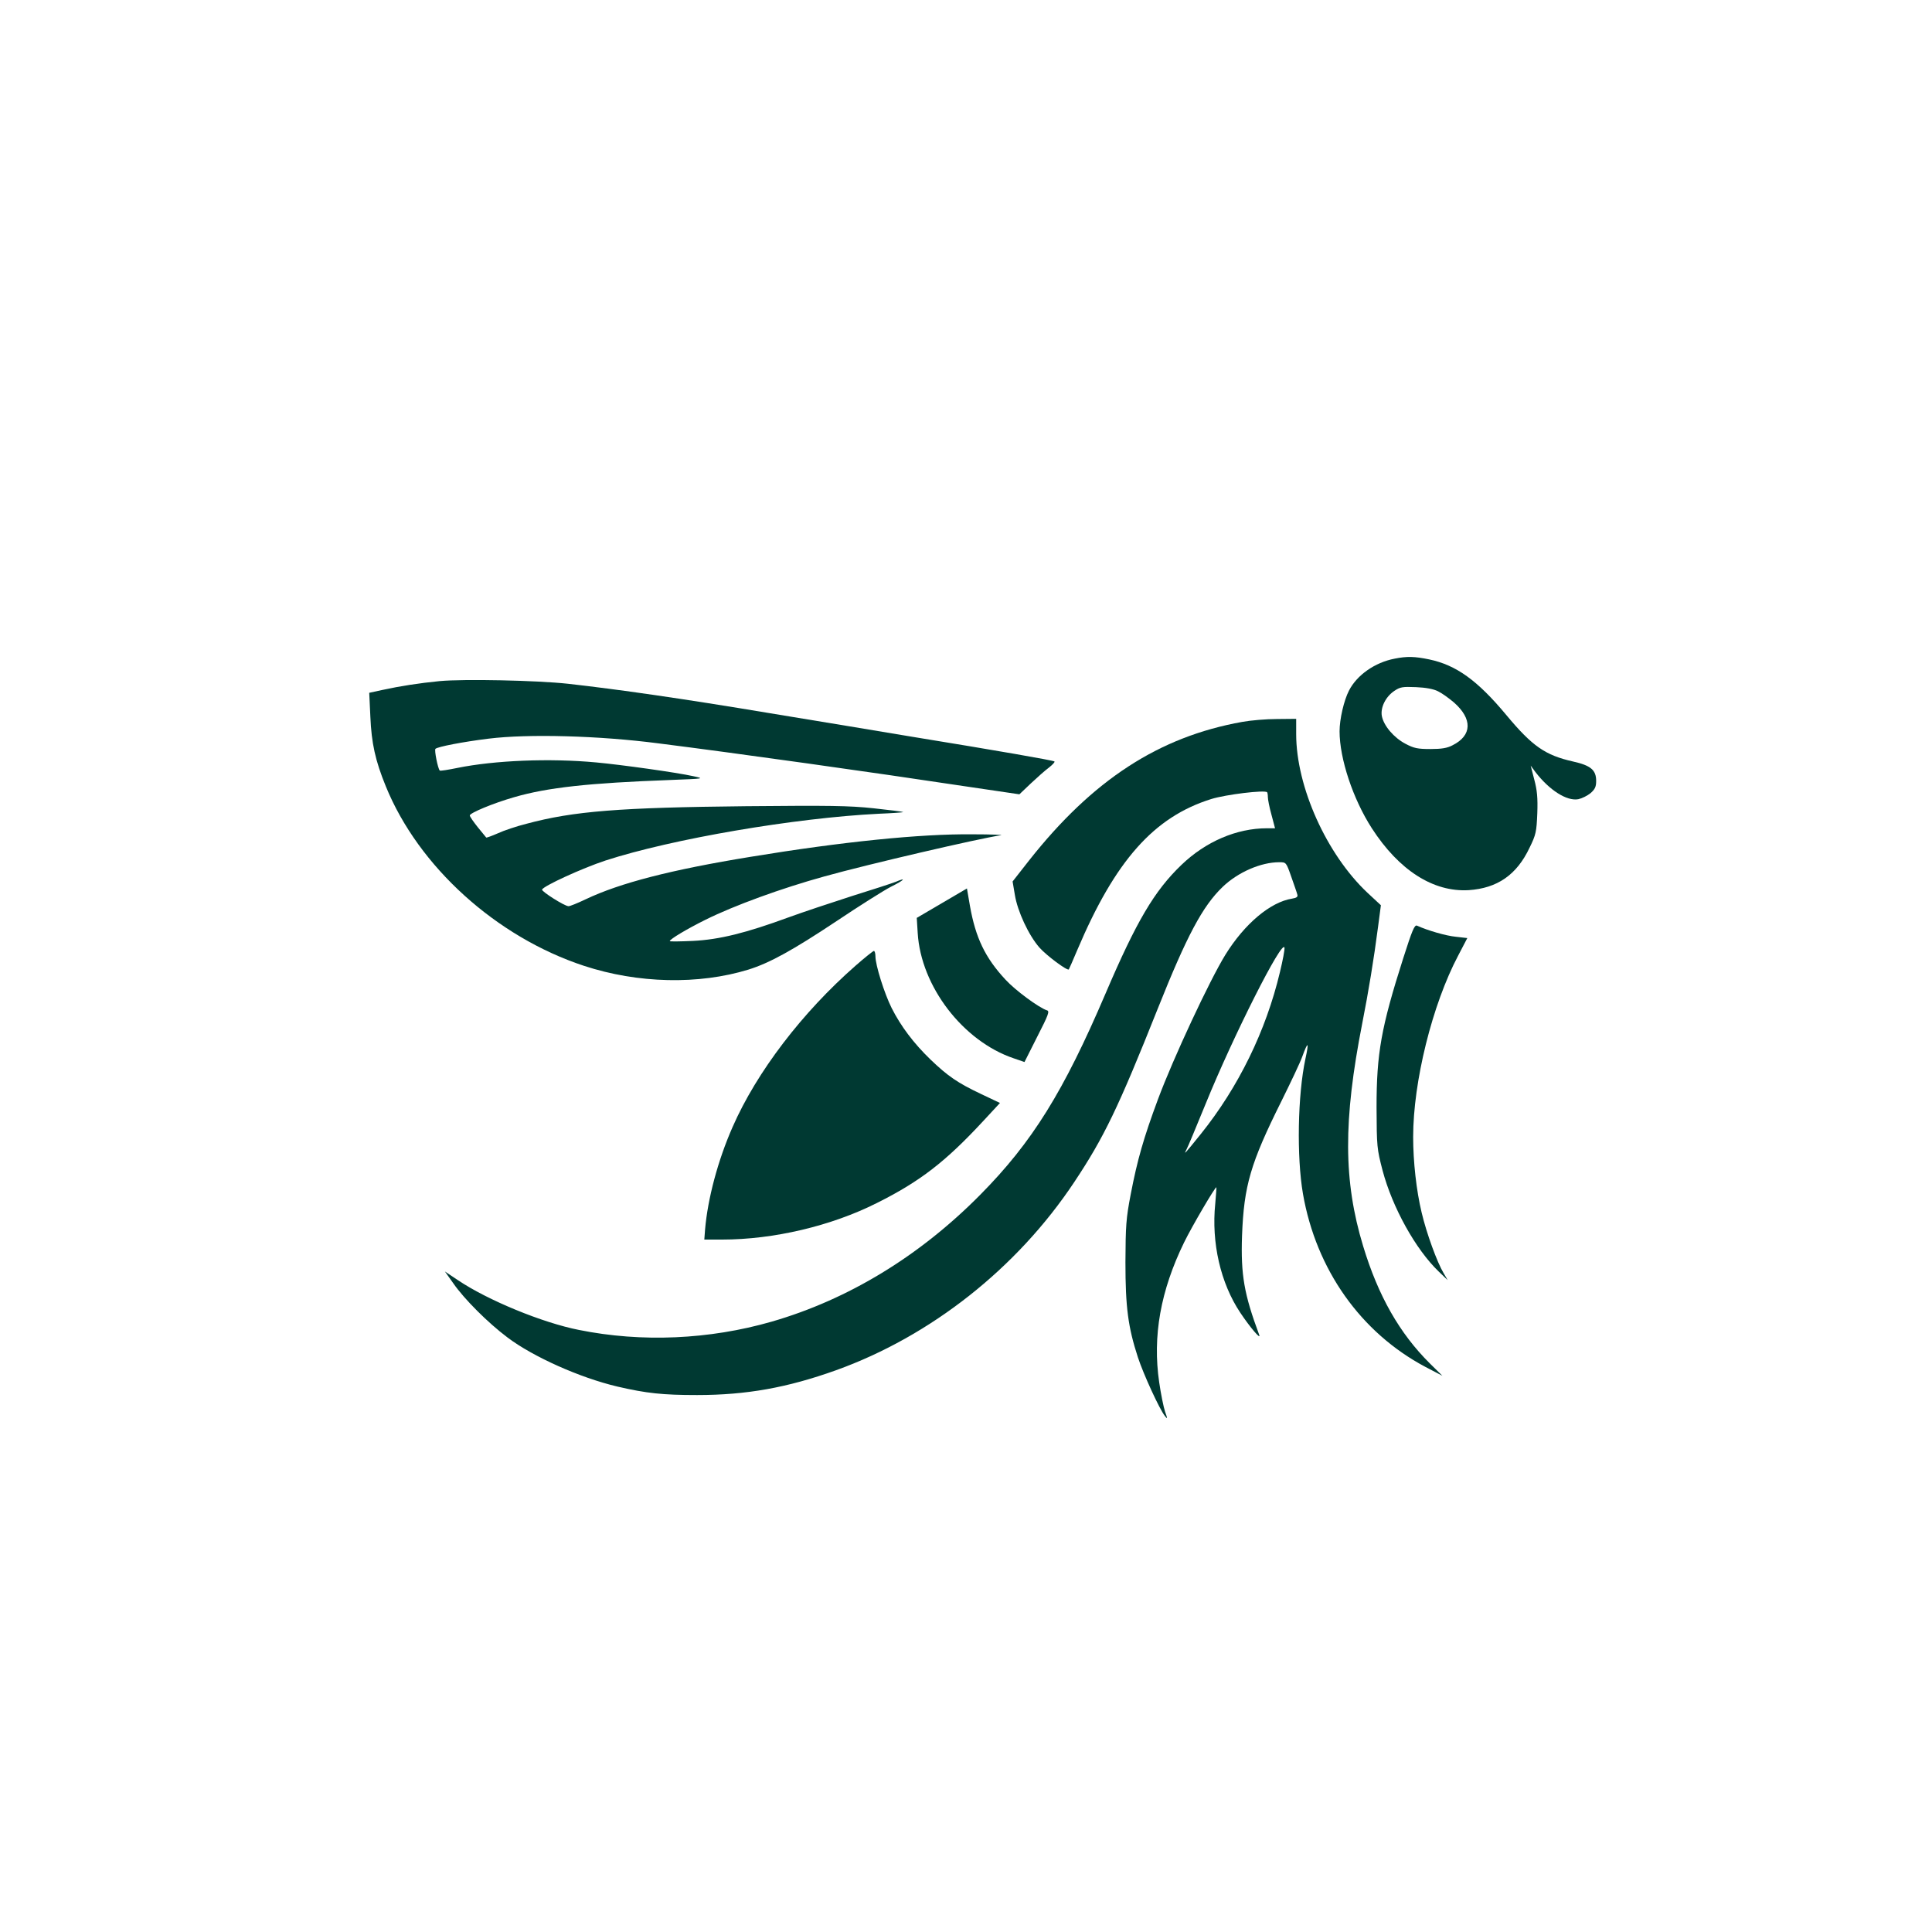 <?xml version="1.0" standalone="no"?>
<!DOCTYPE svg PUBLIC "-//W3C//DTD SVG 20010904//EN"
 "http://www.w3.org/TR/2001/REC-SVG-20010904/DTD/svg10.dtd">
<svg version="1.0" xmlns="http://www.w3.org/2000/svg"
 width="1024pt" height="1024pt" viewBox="0 0 1024 1024"
 preserveAspectRatio="xMidYMid meet">

<g transform="translate(0,1024) scale(0.1,-0.1)"
fill="#003932" stroke="none">
<path d="M7392 6749 c-105 -20 -200 -87 -242 -169 -27 -52 -50 -152 -50 -216
0 -145 71 -359 171 -514 144 -223 326 -339 513 -328 152 10 255 81 323 225 34
69 37 85 41 182 3 82 -1 123 -16 179 l-19 74 25 -34 c74 -96 166 -155 227
-144 19 4 48 18 65 32 24 21 30 34 30 65 0 58 -29 82 -123 103 -146 33 -215
80 -353 246 -153 184 -266 265 -409 295 -77 16 -118 17 -183 4z m230 -173 c21
-10 58 -37 84 -59 99 -87 97 -175 -7 -227 -28 -15 -58 -20 -117 -20 -68 0 -88
4 -133 28 -61 32 -115 95 -125 147 -8 45 20 102 66 133 31 21 44 23 115 20 51
-2 94 -10 117 -22z"/>
<path d="M2330 6630 c-111 -11 -207 -26 -304 -47 l-69 -15 6 -127 c6 -140 26
-232 82 -369 173 -425 585 -798 1050 -951 286 -94 608 -101 872 -20 112 35
234 102 467 257 121 81 251 163 288 182 71 35 86 52 25 26 -20 -8 -125 -42
-234 -76 -109 -35 -259 -85 -333 -112 -226 -83 -367 -118 -507 -125 -68 -3
-123 -4 -123 -1 0 10 92 65 189 113 153 76 403 167 631 230 233 65 824 202
935 218 17 2 -51 5 -150 5 -277 3 -695 -40 -1175 -119 -424 -69 -694 -139
-875 -225 -44 -21 -86 -38 -92 -37 -22 1 -143 78 -140 88 7 19 212 113 336
154 354 115 1005 226 1449 248 73 3 131 7 129 9 -2 2 -72 11 -157 20 -131 14
-236 15 -675 11 -670 -7 -915 -26 -1164 -93 -52 -13 -121 -36 -153 -51 -32
-14 -60 -24 -61 -22 -2 2 -22 27 -45 55 -23 29 -42 56 -42 62 0 13 124 65 236
97 176 51 394 75 829 91 179 7 180 7 120 20 -90 20 -384 61 -515 73 -247 23
-538 11 -735 -29 -49 -10 -92 -17 -94 -14 -10 9 -30 109 -23 115 11 11 144 37
282 54 210 26 585 16 900 -25 427 -54 1119 -151 1649 -231 l264 -39 61 58 c34
32 77 70 96 84 19 15 32 29 29 32 -6 6 -306 58 -754 131 -154 26 -494 82 -755
125 -467 78 -803 126 -1070 156 -166 18 -551 26 -680 14z"/>
<path d="M6585 6414 c-443 -79 -794 -308 -1131 -735 l-87 -111 12 -71 c14 -87
73 -214 130 -279 37 -42 148 -125 156 -116 1 1 22 48 45 103 201 474 406 705
710 800 77 24 283 49 296 36 2 -2 4 -14 4 -26 0 -12 8 -54 19 -93 l19 -72 -43
0 c-160 0 -324 -70 -453 -194 -144 -138 -239 -300 -402 -681 -223 -522 -389
-789 -664 -1067 -322 -326 -701 -556 -1106 -673 -330 -95 -689 -111 -1021 -44
-194 38 -485 158 -642 264 l-69 46 44 -62 c58 -84 184 -210 288 -288 135 -102
383 -213 582 -260 155 -36 241 -45 423 -45 261 0 478 39 735 131 504 181 961
542 1264 998 157 236 233 393 442 918 155 389 238 544 344 646 81 78 203 131
300 131 37 0 37 0 64 -77 15 -43 30 -85 32 -94 4 -12 -3 -18 -28 -22 -115 -18
-252 -134 -353 -297 -84 -136 -277 -550 -357 -765 -77 -207 -110 -323 -145
-505 -25 -130 -27 -167 -28 -360 0 -239 14 -344 66 -504 30 -91 114 -274 143
-311 14 -18 15 -16 1 23 -8 24 -22 93 -31 155 -36 245 7 486 132 742 42 86
166 297 171 292 1 -2 -2 -41 -6 -87 -21 -207 28 -421 133 -578 52 -78 111
-147 100 -117 -80 215 -98 318 -91 525 10 266 45 385 209 714 49 99 99 204
110 235 31 85 37 81 17 -11 -41 -191 -47 -519 -13 -716 70 -401 306 -735 649
-917 l90 -47 -67 66 c-160 159 -273 357 -353 621 -105 346 -106 665 -5 1180
33 167 62 343 84 513 l15 114 -71 66 c-217 204 -378 562 -378 841 l0 81 -102
-1 c-57 0 -139 -7 -183 -15z m199 -1326 c-74 -312 -220 -610 -419 -858 -87
-108 -92 -113 -77 -84 7 12 52 121 102 243 147 362 408 878 418 828 2 -9 -9
-67 -24 -129z"/>
<path d="M4992 5453 l-133 -78 5 -80 c17 -283 240 -573 508 -664 l58 -20 68
135 c60 117 66 135 51 139 -43 14 -169 107 -220 163 -107 115 -158 221 -188
390 l-16 93 -133 -78z"/>
<path d="M7438 5163 c-118 -370 -142 -506 -142 -793 1 -208 2 -219 32 -334 52
-196 175 -418 298 -536 l47 -45 -21 36 c-35 58 -91 212 -117 322 -28 117 -45
269 -45 401 0 292 101 701 239 962 l48 92 -61 7 c-52 5 -149 33 -206 59 -13 5
-26 -27 -72 -171z"/>
<path d="M4535 5122 c-282 -247 -524 -563 -652 -855 -78 -177 -132 -380 -146
-544 l-4 -53 94 0 c273 0 579 72 821 194 228 114 363 218 564 435 l88 95 -99
47 c-125 59 -177 95 -269 183 -89 86 -157 176 -206 273 -39 78 -86 228 -86
274 0 16 -4 29 -8 29 -4 0 -48 -35 -97 -78z"/>
</g>
</svg>
